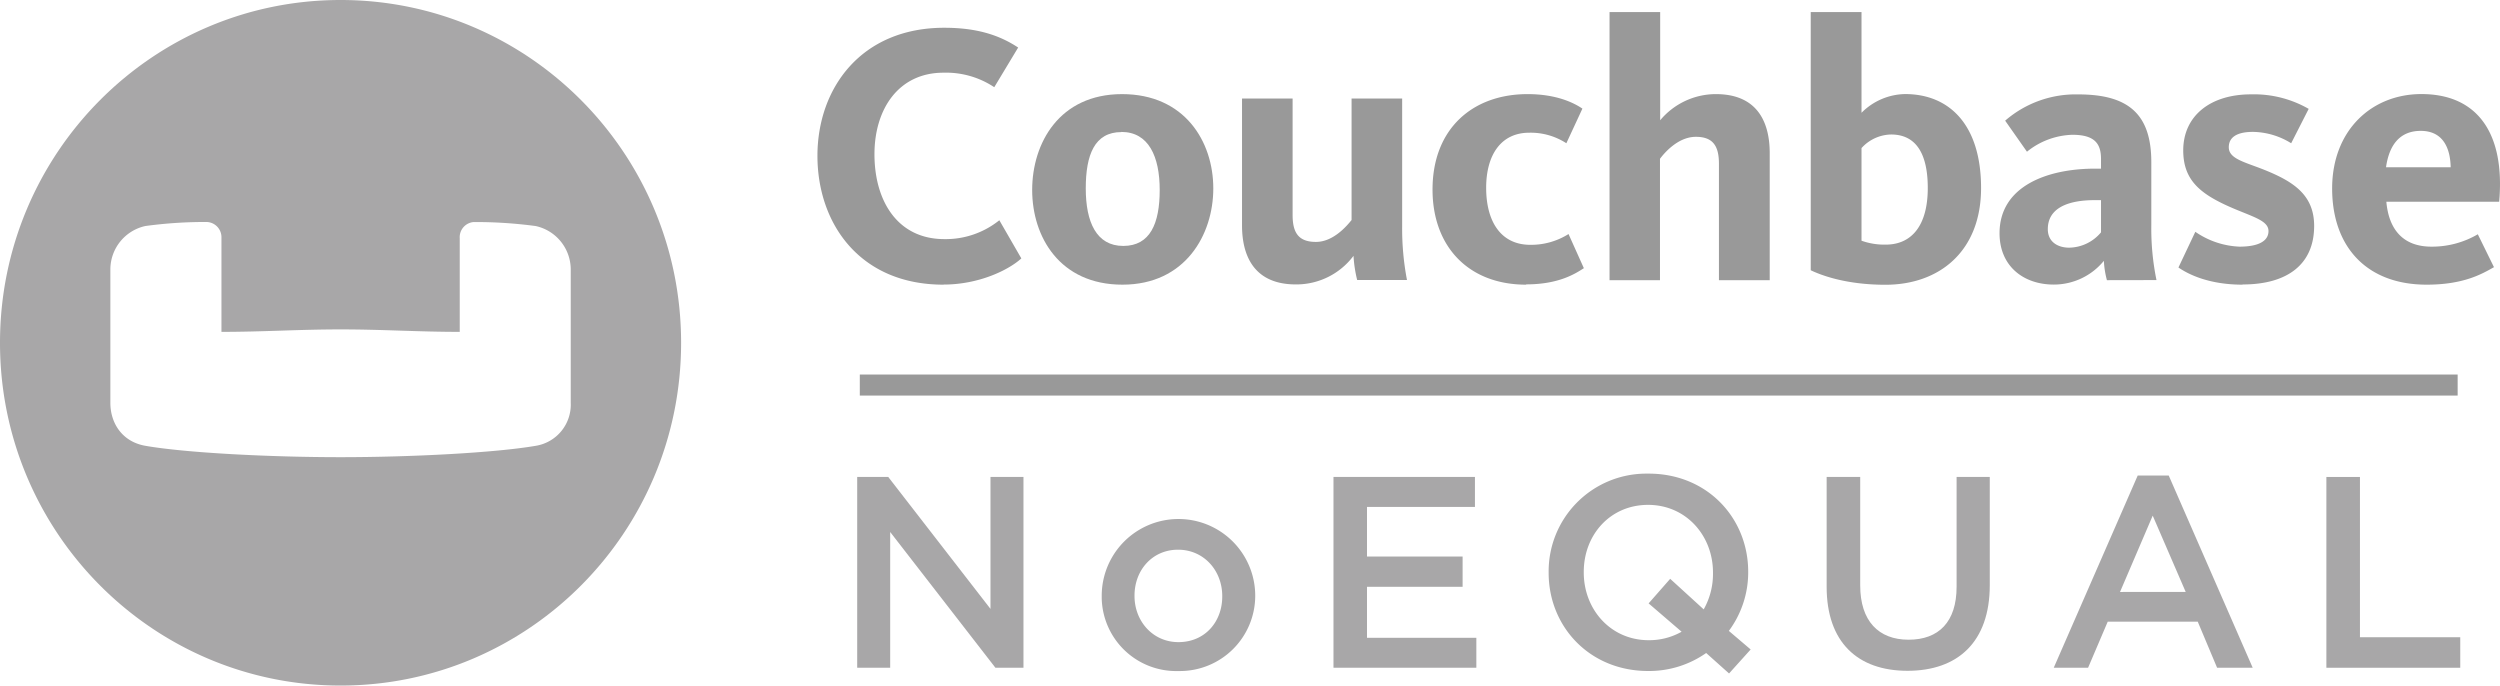 <svg xmlns="http://www.w3.org/2000/svg" width="516.918" height="141.75" viewBox="0 0 516.918 141.75">
  <g id="couchbase_logo_2_" data-name="couchbase_logo (2)" transform="translate(-0.58 -20.38)">
    <path id="Logo-Icon" d="M118.59,103.68a8.61,8.61,0,0,1-7.25,8.88C103,114,85.61,114.91,71,114.91s-32-.89-40.35-2.35c-4.78-.83-7.25-4.65-7.25-8.88V76a9.21,9.21,0,0,1,7.25-8.89,92.249,92.249,0,0,1,12.65-.83,3.15,3.15,0,0,1,3.07,3.21V89c8.58,0,16-.51,24.65-.51s16,.51,24.62.51V69.65a3.14,3.14,0,0,1,2.9-3.36h.16a93.856,93.856,0,0,1,12.65.83A9.21,9.21,0,0,1,118.59,76ZM71,20.38C32.11,20.38.58,52.12.58,91.26S32.11,162.13,71,162.13s70.41-31.73,70.41-70.87S109.88,20.38,71,20.38Z" fill="#A8A7A8" fill-rule="evenodd"/>
    <path fill="#999999" id="Fill-1" d="M195.66,79.24c-17.35,0-26.06-12.69-26.06-26.64s9-26.48,26.23-26.48c6.61,0,11.3,1.46,15.27,4.09l-4.94,8.2a18,18,0,0,0-10.5-3c-9.28,0-14.27,7.51-14.27,16.86,0,9.64,4.76,17.55,14.44,17.55a17.69,17.69,0,0,0,11.38-3.9l4.55,7.89c-2.58,2.36-8.71,5.41-16.1,5.41" fill-rule="evenodd"/>
    <path fill="#999999" id="Fill-3" d="M232.66,79.24c-12.95,0-18.66-9.88-18.66-19.58s5.63-19.82,18.58-19.82,18.87,9.79,18.87,19.5c0,9.54-5.77,19.9-18.79,19.9m-.21-31.55c-5.57,0-7.37,4.73-7.37,11.65s2.18,11.89,7.75,11.89,7.54-4.64,7.54-11.57-2.3-12-7.92-12" fill-rule="evenodd"/>
    <path fill="#999999" id="Fill-5" d="M267.85,40.76v24.1c0,3.7,1.27,5.54,4.83,5.54,3.74,0,6.6-3.6,7.36-4.52V40.76H290.5V67.28a56.423,56.423,0,0,0,1,11H281.2a27.209,27.209,0,0,1-.76-5,14.77,14.77,0,0,1-11.92,5.91c-8.17,0-11.13-5.31-11.13-12.21V40.76Z" fill-rule="evenodd"/>
    <path fill="#999999" id="Fill-7" d="M316.13,79.24c-11.94,0-19.35-7.91-19.35-19.66,0-12.62,8.32-19.74,19.65-19.74,6,0,9.59,1.81,11.34,3L324.45,50a13.53,13.53,0,0,0-7.67-2.18c-5.82,0-8.91,4.56-8.91,11.4S310.82,71,317,71a14.52,14.52,0,0,0,7.9-2.23l3.17,7.06c-1.75,1.13-5.16,3.35-11.94,3.35" fill-rule="evenodd"/>
    <path fill="#999999" id="Fill-9" d="M356,78.31V54.21c0-3.69-1.28-5.54-4.77-5.54-3.8,0-6.67,3.54-7.42,4.54v25.1H333.38V22.88h10.47V45.25a15,15,0,0,1,11.52-5.41c8.17,0,11.13,5.27,11.13,12.22V78.31Z" fill-rule="evenodd"/>
    <path fill="#999999" id="Fill-11" d="M385.48,22.88V43.7a13,13,0,0,1,9-3.87c9.2,0,15.72,6.39,15.72,19.43s-8.57,20-19.79,20c-8.45,0-13.61-2.13-15.43-3V22.88Zm0,47.27a14,14,0,0,0,5,.81c5.41,0,8.7-4,8.7-11.7,0-6.95-2.32-11.07-7.59-11.07A8.45,8.45,0,0,0,385.48,51Z" fill-rule="evenodd"/>
    <path fill="#999999" id="Fill-13" d="M436.22,78.31a19.38,19.38,0,0,1-.63-4,13.36,13.36,0,0,1-10.35,4.91c-6.32,0-11.22-3.85-11.22-10.61,0-9.76,9.89-13.36,19.75-13.36H435v-2c0-3.11-1.25-5-5.91-5a15.6,15.6,0,0,0-9.4,3.5l-4.51-6.42a22.253,22.253,0,0,1,15.13-5.43c10.27,0,15.09,4,15.09,14V67a52.819,52.819,0,0,0,1.07,11.29ZM435,61.76h-1.27c-5.75,0-9.73,1.73-9.73,6,0,2.67,2.11,3.83,4.41,3.83A8.74,8.74,0,0,0,435,68.42Z" fill-rule="evenodd"/>
    <path fill="#999999" id="Fill-15" d="M464.26,79.24c-6.71,0-11-2-13.25-3.55l3.49-7.38a17.29,17.29,0,0,0,9.13,3.07c3.81,0,6-1.09,6-3.23,0-2.46-4.2-3.12-9.46-5.67s-8.17-5.4-8.17-11c0-7.11,5.56-11.59,14-11.59a22.7,22.7,0,0,1,11.94,3L474.32,50a15.35,15.35,0,0,0-7.9-2.35c-3.53,0-5,1.25-5,3.17,0,2.47,3.41,3.07,7.65,4.8,5.85,2.39,10,5.16,10,11.47,0,8-5.6,12.11-14.8,12.11" fill-rule="evenodd"/>
    <path fill="#999999" id="Fill-17" d="M503.3,71.38a18.73,18.73,0,0,0,9.61-2.56l3.34,6.8c-2.47,1.4-6.25,3.62-13.92,3.62-12.45,0-19.54-7.88-19.54-19.89s8.15-19.52,18.46-19.52c11.68,0,17.32,8.23,16.08,22.26H494c.49,5.6,3.34,9.29,9.32,9.29Zm4-16.41c-.08-4.16-1.71-7.53-6.19-7.53-4.14,0-6.49,2.67-7.18,7.53Z" fill-rule="evenodd"/>
    <rect fill="#999999" id="Rectangle_1" data-name="Rectangle 1" width="330.38" height="4.35" transform="translate(178.36 97.82)"/>
    <path id="Path_1" data-name="Path 1" d="M177.82,119h6.42l21.14,27.28V119h6.82v39.45h-5.8l-21.76-28.07v28.07h-6.82Z" fill="#A8A7A8"/>
    <path id="Path_2" data-name="Path 2" d="M228.38,143.73v-.11a15.87,15.87,0,1,1,31.74-.11v.11a15.58,15.58,0,0,1-15.63,15.51h-.37a15.4,15.4,0,0,1-15.74-15Zm24.92,0v-.11c0-5.24-3.78-9.58-9.14-9.58s-9,4.28-9,9.47v.11c0,5.19,3.78,9.53,9.08,9.53C249.8,153.15,253.3,148.86,253.3,143.73Z" fill="#A8A7A8"/>
    <path id="Path_3" data-name="Path 3" d="M276.3,119h29.25v6.2H283.23v10.26H303v6.25H283.23v10.54h22.61v6.2H276.3Z" fill="#A8A7A8"/>
    <path id="Path_4" data-name="Path 4" d="M358.09,159.63l-4.73-4.23a20.51,20.51,0,0,1-12,3.72c-12.12,0-20.57-9.19-20.57-20.29v-.11a20.2,20.2,0,0,1,20-20.41h.68c12.12,0,20.58,9.19,20.58,20.29v.12a20.31,20.31,0,0,1-4,12.11l4.51,3.84ZM348.28,151l-6.82-5.86,4.46-5.08,6.93,6.32a14.91,14.91,0,0,0,1.92-7.5v-.11c0-7.67-5.58-14-13.42-14s-13.3,6.2-13.3,13.86v.12c0,7.66,5.58,14,13.41,14a13.57,13.57,0,0,0,6.82-1.75Z" fill="#A8A7A8"/>
    <path id="Path_5" data-name="Path 5" d="M378.27,141.7V119h6.94v22.43c0,7.33,3.77,11.22,10,11.22s9.93-3.67,9.93-10.94V119H412v22.37c0,11.79-6.65,17.71-17,17.71S378.27,153.15,378.27,141.7Z" fill="#A8A7A8"/>
    <path id="Path_6" data-name="Path 6" d="M442.59,118.7H449l17.36,39.74H459l-4-9.52H436.39l-4.06,9.52h-7.1Zm9.92,24.07L445.69,127l-6.76,15.78Z" fill="#A8A7A8"/>
    <path id="Path_7" data-name="Path 7" d="M481.6,119h6.94v33.14h20.74v6.31H481.6Z" fill="#A8A7A8"/>
  </g>
</svg>
